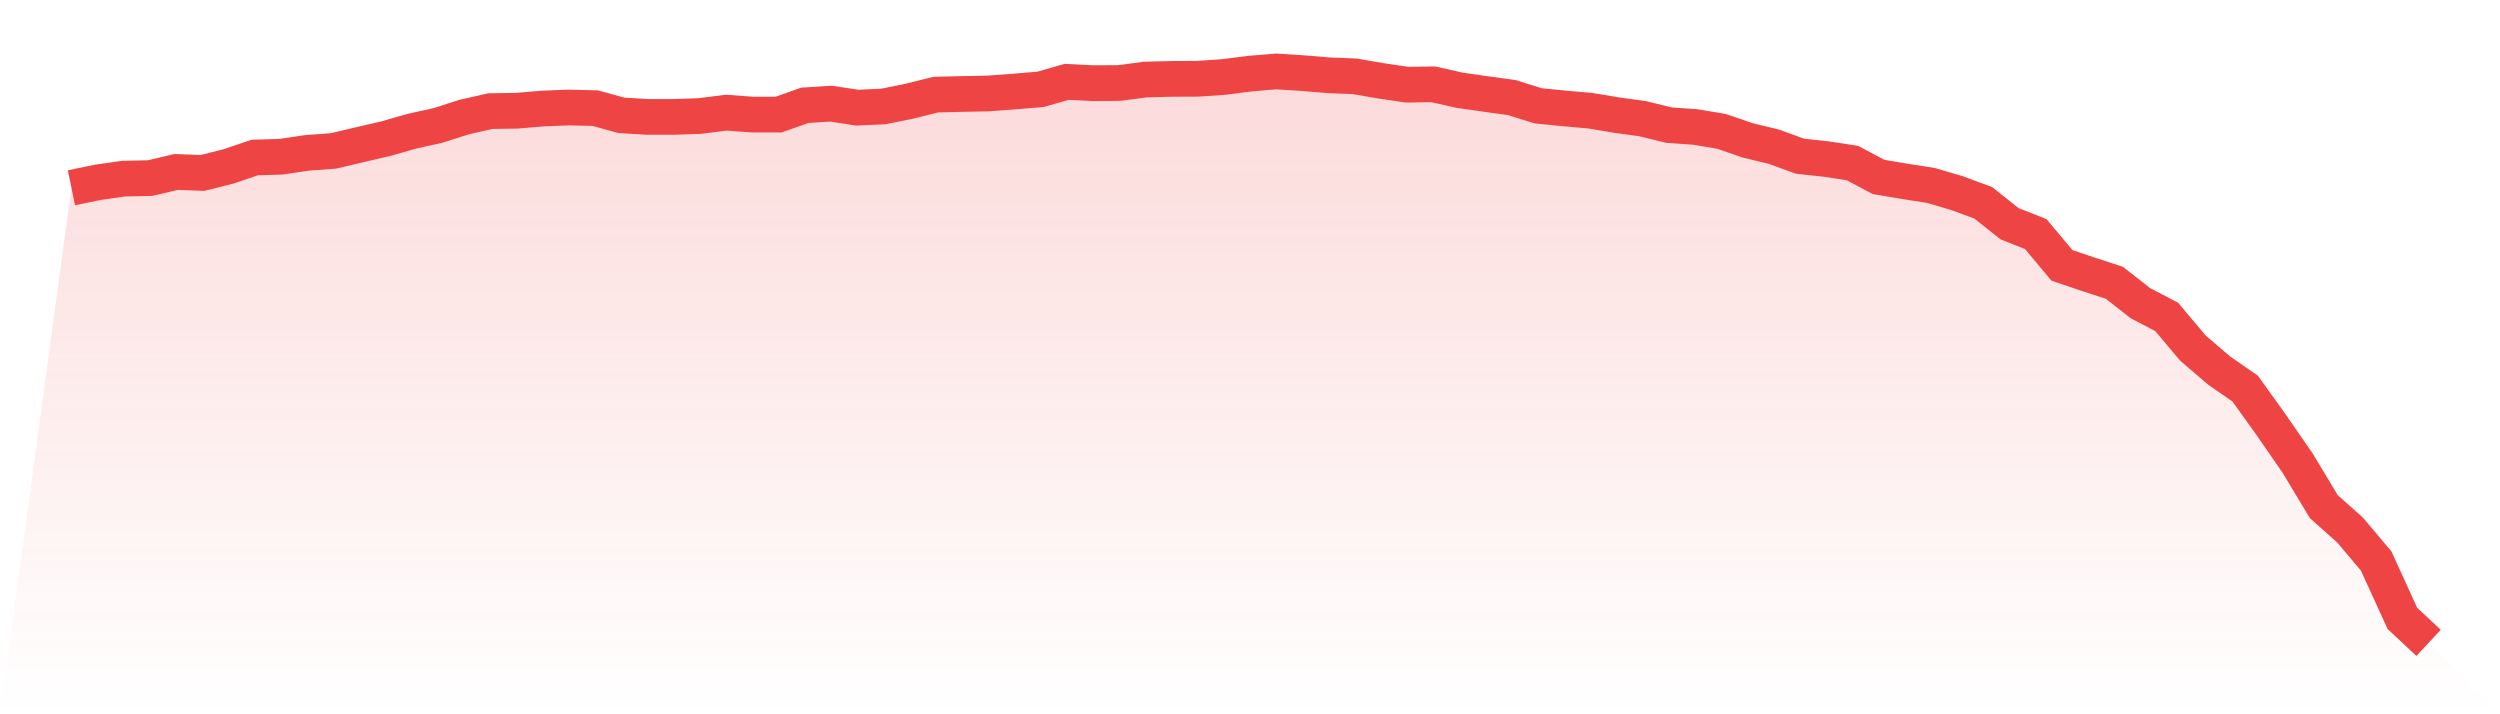 <svg viewBox="0 0 140 40" xmlns="http://www.w3.org/2000/svg">
<defs>
<linearGradient id="gradient" x1="0" x2="0" y1="0" y2="1">
<stop offset="0%" stop-color="#ef4444" stop-opacity="0.2"/>
<stop offset="100%" stop-color="#ef4444" stop-opacity="0"/>
</linearGradient>
</defs>
<path d="M4,10.515 L4,10.515 L5.467,10.212 L6.933,10.003 L8.4,9.974 L9.867,9.628 L11.333,9.686 L12.8,9.318 L14.267,8.82 L15.733,8.777 L17.2,8.56 L18.667,8.452 L20.133,8.106 L21.6,7.766 L23.067,7.348 L24.533,7.023 L26,6.554 L27.467,6.222 L28.933,6.201 L30.4,6.078 L31.867,6.02 L33.333,6.056 L34.8,6.46 L36.267,6.547 L37.733,6.547 L39.2,6.497 L40.667,6.309 L42.133,6.417 L43.6,6.417 L45.067,5.898 L46.533,5.804 L48,6.028 L49.467,5.963 L50.933,5.667 L52.4,5.299 L53.867,5.263 L55.333,5.234 L56.8,5.126 L58.267,5.003 L59.733,4.584 L61.2,4.657 L62.667,4.649 L64.133,4.455 L65.6,4.418 L67.067,4.411 L68.533,4.31 L70,4.123 L71.467,4 L72.933,4.094 L74.4,4.216 L75.867,4.274 L77.333,4.527 L78.8,4.743 L80.267,4.722 L81.733,5.053 L83.2,5.263 L84.667,5.465 L86.133,5.926 L87.6,6.071 L89.067,6.201 L90.533,6.446 L92,6.648 L93.467,7.009 L94.933,7.11 L96.4,7.355 L97.867,7.86 L99.333,8.214 L100.8,8.748 L102.267,8.906 L103.733,9.13 L105.2,9.909 L106.667,10.155 L108.133,10.386 L109.6,10.818 L111.067,11.36 L112.533,12.529 L114,13.106 L115.467,14.859 L116.933,15.357 L118.4,15.833 L119.867,16.98 L121.333,17.745 L122.8,19.491 L124.267,20.747 L125.733,21.764 L127.2,23.813 L128.667,25.935 L130.133,28.373 L131.6,29.679 L133.067,31.418 L134.533,34.629 L136,36 L140,40 L0,40 z" fill="url(#gradient)"/>
<path d="M4,10.515 L4,10.515 L5.467,10.212 L6.933,10.003 L8.4,9.974 L9.867,9.628 L11.333,9.686 L12.8,9.318 L14.267,8.82 L15.733,8.777 L17.2,8.56 L18.667,8.452 L20.133,8.106 L21.6,7.766 L23.067,7.348 L24.533,7.023 L26,6.554 L27.467,6.222 L28.933,6.201 L30.4,6.078 L31.867,6.02 L33.333,6.056 L34.8,6.46 L36.267,6.547 L37.733,6.547 L39.2,6.497 L40.667,6.309 L42.133,6.417 L43.6,6.417 L45.067,5.898 L46.533,5.804 L48,6.028 L49.467,5.963 L50.933,5.667 L52.4,5.299 L53.867,5.263 L55.333,5.234 L56.8,5.126 L58.267,5.003 L59.733,4.584 L61.2,4.657 L62.667,4.649 L64.133,4.455 L65.6,4.418 L67.067,4.411 L68.533,4.31 L70,4.123 L71.467,4 L72.933,4.094 L74.4,4.216 L75.867,4.274 L77.333,4.527 L78.8,4.743 L80.267,4.722 L81.733,5.053 L83.2,5.263 L84.667,5.465 L86.133,5.926 L87.6,6.071 L89.067,6.201 L90.533,6.446 L92,6.648 L93.467,7.009 L94.933,7.11 L96.4,7.355 L97.867,7.86 L99.333,8.214 L100.8,8.748 L102.267,8.906 L103.733,9.13 L105.2,9.909 L106.667,10.155 L108.133,10.386 L109.6,10.818 L111.067,11.36 L112.533,12.529 L114,13.106 L115.467,14.859 L116.933,15.357 L118.4,15.833 L119.867,16.98 L121.333,17.745 L122.8,19.491 L124.267,20.747 L125.733,21.764 L127.2,23.813 L128.667,25.935 L130.133,28.373 L131.6,29.679 L133.067,31.418 L134.533,34.629 L136,36" fill="none" stroke="#ef4444" stroke-width="2"/>
</svg>